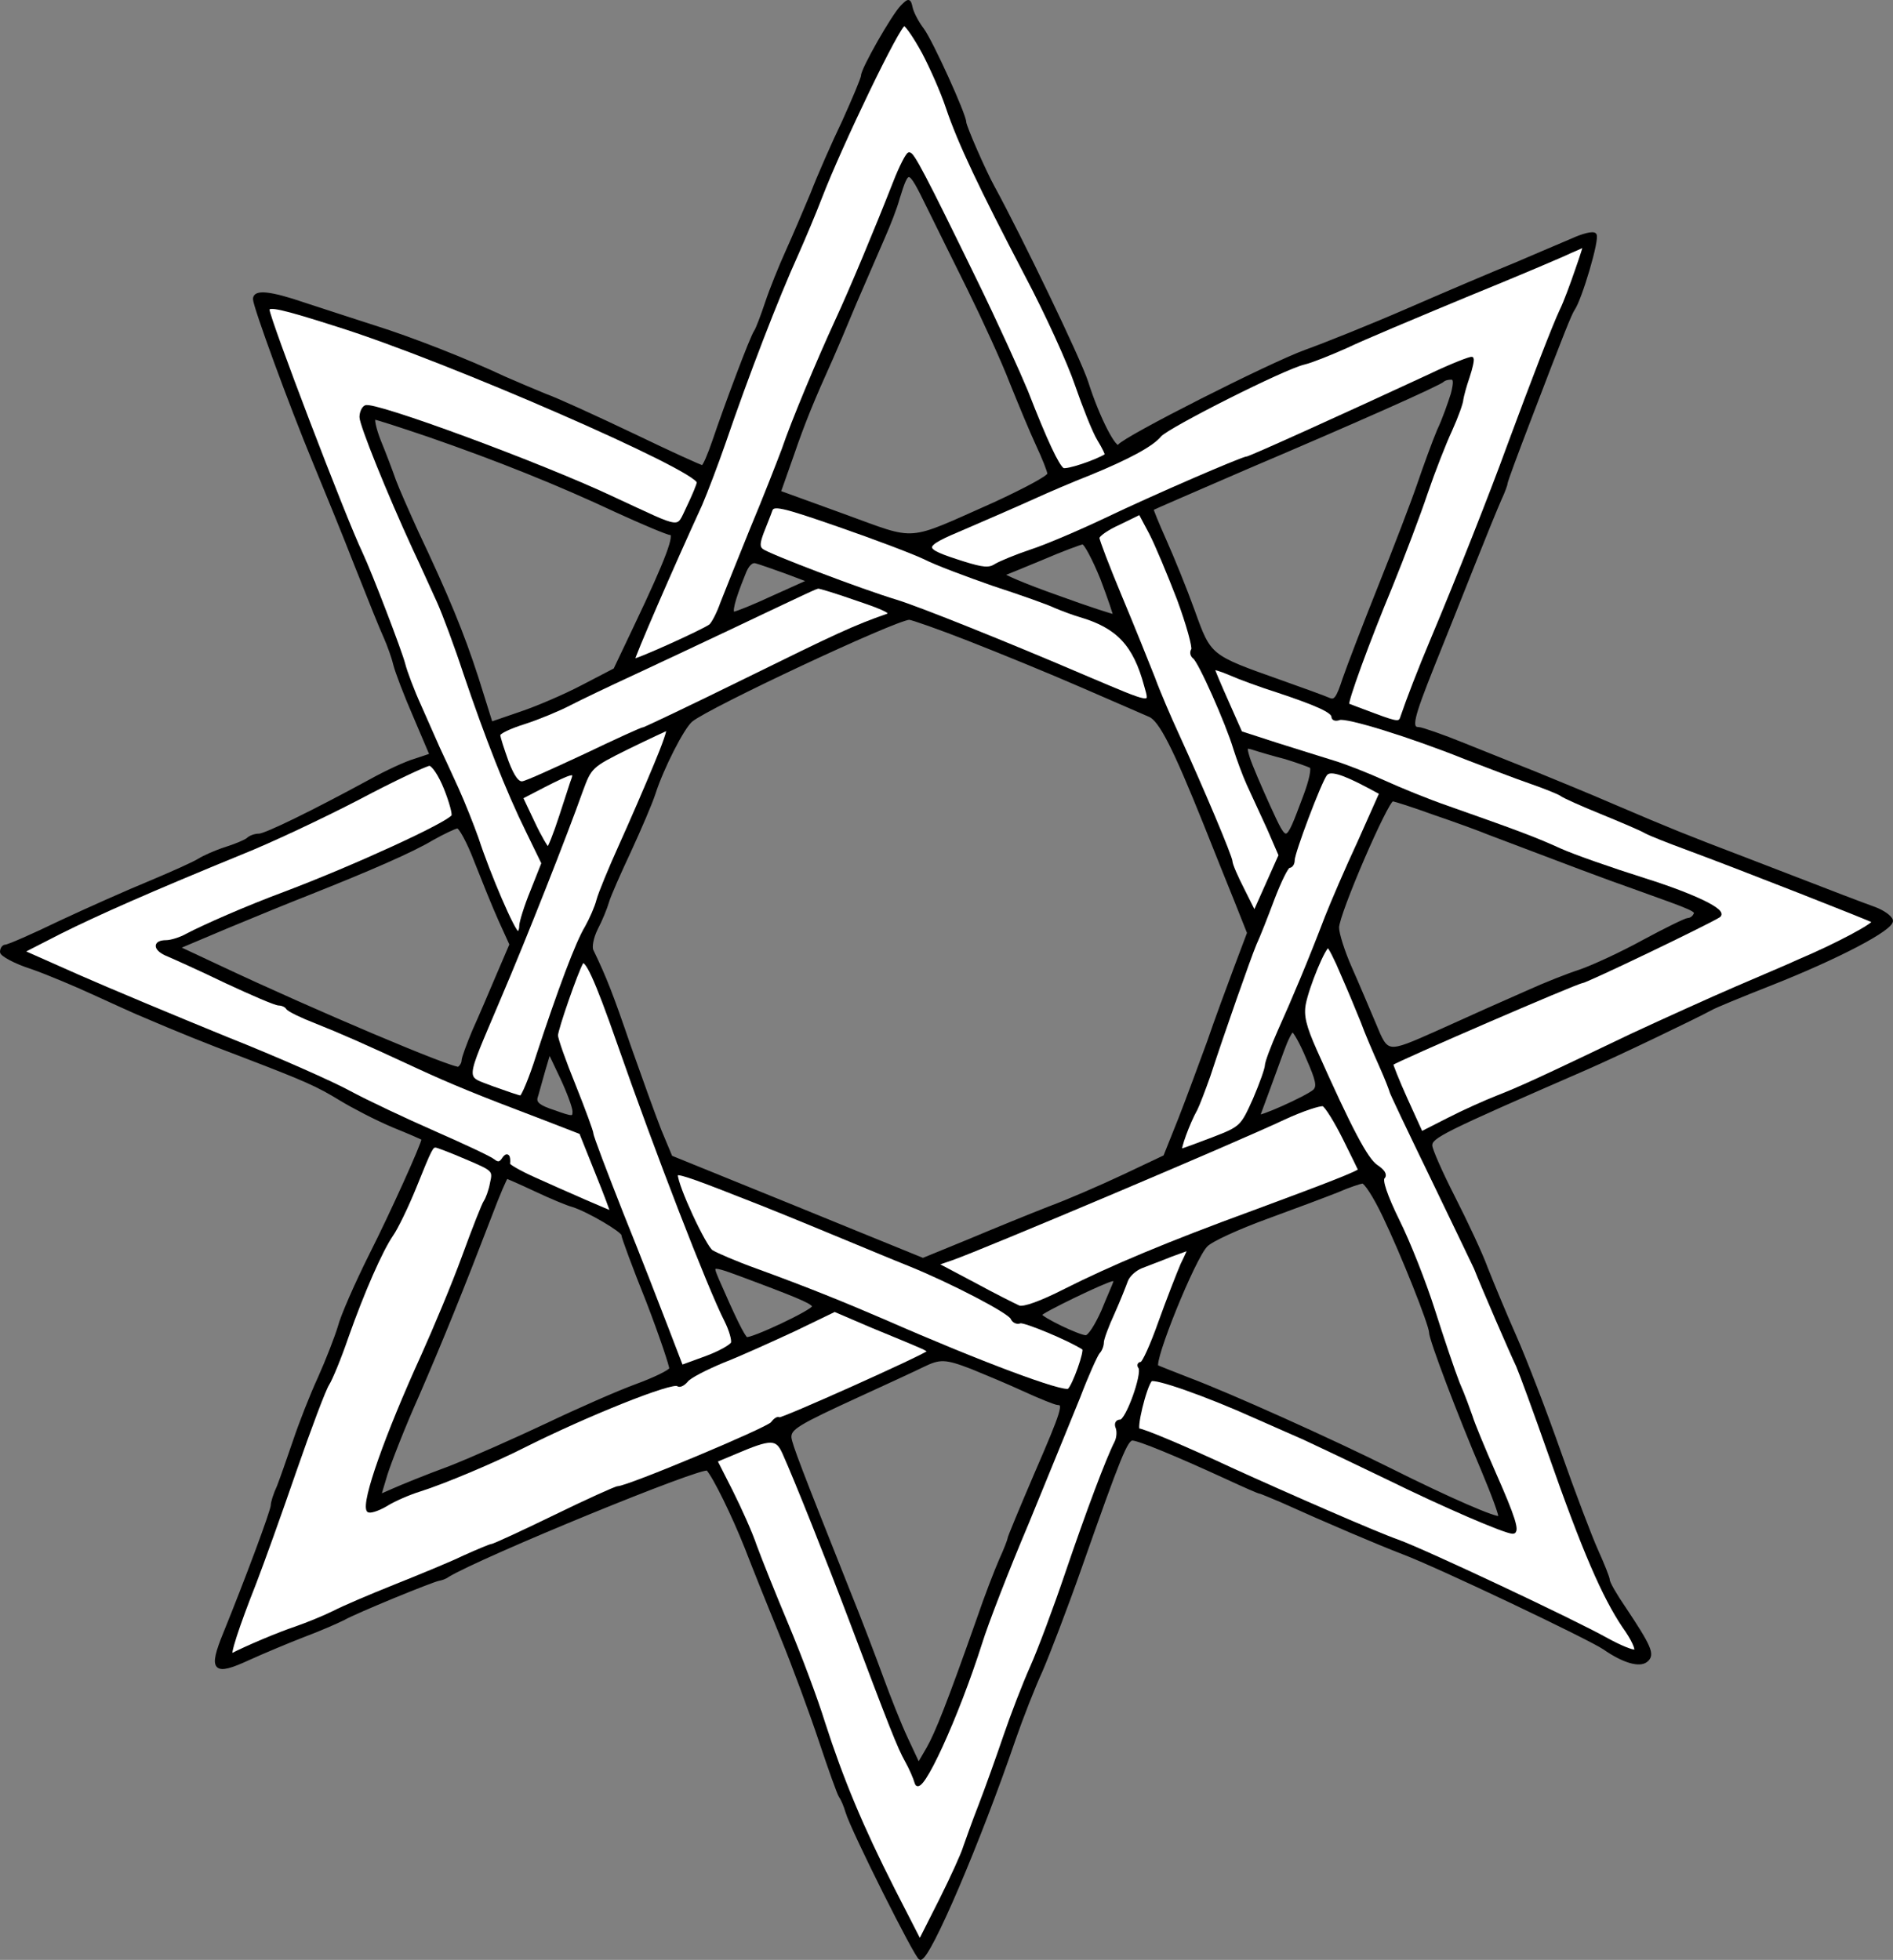 <?xml version="1.0" encoding="UTF-8" standalone="no"?>
<!DOCTYPE svg PUBLIC "-//W3C//DTD SVG 1.1//EN" "http://www.w3.org/Graphics/SVG/1.1/DTD/svg11.dtd">
<svg xmlns:xl="http://www.w3.org/1999/xlink" xmlns="http://www.w3.org/2000/svg" xmlns:dc="http://purl.org/dc/elements/1.1/" version="1.1" viewBox="35.75 62.75 293 303.298" width="293" height="303.298">
  <rect x="35.75" y="62.75" width="293" height="303.298" fill="#808080" stroke="none"/>
  <defs>
    <clipPath id="artboard_clip_path">
      <path d="M 35.75 62.75 L 328.75 62.75 L 328.75 366.048 L 35.75 366.048 Z"/>
    </clipPath>
  </defs>
  <g id="Mullet_of_8_Points_Voided_and_Interlaced_(1)" stroke="none" stroke-opacity="1" fill-opacity="1" stroke-dasharray="none" fill="none">
    <title>Mullet of 8 Points Voided and Interlaced (1)</title>
    <g id="Mullet_of_8_Points_Voided_and_Interlaced_(1)_Layer_2" clip-path="url(#artboard_clip_path)">
      <title>Layer 2</title>
      <g id="Group_158">
        <g id="Graphic_176">
          <path d="M 88.893 313.248 C 90.817 312.149 102.563 307.341 103.662 307.135 C 104.074 307.066 104.693 306.86 105.036 306.585 C 110.119 303.494 144.603 289.343 145.29 290.099 C 146.389 291.335 149.274 297.243 151.266 302.257 C 152.434 305.28 154.907 311.462 156.762 315.996 C 158.616 320.53 161.296 327.811 162.738 332.139 C 164.181 336.466 165.554 340.313 165.829 340.725 C 166.104 341.069 166.585 342.168 166.86 343.13 C 167.684 345.946 177.644 365.798 178.194 365.798 C 179.568 365.798 187.33 347.595 192.688 331.933 C 193.856 328.567 195.711 323.827 196.878 321.285 C 197.977 318.744 200.725 311.6 202.923 305.349 C 209.037 287.969 210.067 285.428 211.029 285.428 C 211.991 285.428 217.83 287.832 225.454 291.335 C 228.271 292.64 230.606 293.671 230.812 293.671 C 230.95 293.671 232.392 294.289 234.041 294.976 C 241.185 298.205 248.947 301.502 252.863 303.013 C 258.358 305.074 281.714 316.202 284.049 317.782 C 287.003 319.843 289.545 320.598 290.575 319.705 C 291.674 318.812 291.125 317.576 287.141 311.6 C 285.767 309.608 284.668 307.684 284.668 307.272 C 284.668 306.929 283.843 304.868 282.882 302.738 C 281.92 300.609 279.31 293.74 277.111 287.489 C 274.913 281.238 271.822 273.2 270.242 269.628 C 268.662 266.056 266.67 261.248 265.777 258.981 C 264.953 256.714 262.617 251.768 260.694 247.99 C 258.77 244.212 257.19 240.64 257.19 240.022 C 257.19 238.648 258.839 237.824 281.233 228.069 C 285.973 226.009 297.994 220.238 300.536 218.865 C 301.085 218.521 305.275 216.804 309.809 215.018 C 320.25 210.896 328.768 206.431 328.494 205.195 C 328.356 204.645 327.188 203.821 325.883 203.34 C 323.616 202.516 321.418 201.691 305.962 195.715 C 296.757 192.212 294.216 191.181 285.698 187.541 C 281.576 185.755 276.012 183.488 273.333 182.389 C 270.723 181.358 265.777 179.366 262.342 177.992 C 258.977 176.619 255.748 175.519 255.336 175.519 C 253.893 175.519 254.305 173.871 257.534 165.765 C 259.251 161.506 262.068 154.431 263.785 150.103 C 265.502 145.776 267.357 141.242 267.907 140.005 C 268.456 138.838 268.868 137.67 268.868 137.464 C 268.868 137.189 270.448 132.93 272.372 127.915 C 277.798 113.696 278.76 111.36 279.241 110.605 C 280.34 109.094 283.156 99.614 282.607 99.064 C 282.332 98.721 280.752 99.133 279.103 99.889 C 277.455 100.576 273.471 102.293 270.242 103.667 C 267.014 104.972 259.595 108.132 253.756 110.674 C 247.917 113.215 240.704 116.1 237.819 117.131 C 232.324 119.123 209.793 130.526 208.968 131.762 C 208.419 132.655 205.74 127.572 203.954 121.939 C 202.786 118.298 193.65 99.408 189.459 91.714 C 188.154 89.379 185.063 82.303 185.063 81.685 C 185.063 80.517 179.911 69.183 178.537 67.328 C 177.644 66.161 176.889 64.649 176.751 63.894 C 176.477 62.726 176.408 62.726 175.377 63.756 C 174.004 65.13 169.264 73.442 169.264 74.472 C 169.264 74.885 167.89 78.113 166.31 81.617 C 164.661 85.051 162.463 90.066 161.433 92.745 C 160.334 95.355 158.616 99.408 157.586 101.675 C 156.556 103.942 155.113 107.514 154.426 109.574 C 153.739 111.635 152.984 113.627 152.709 114.039 C 152.091 114.864 148.038 125.717 146.252 131.007 C 145.496 133.205 144.741 134.991 144.466 134.991 C 144.191 134.991 139.383 132.793 133.818 130.114 C 128.186 127.435 122.072 124.618 120.149 123.931 C 118.294 123.176 115.409 121.939 113.829 121.252 C 107.99 118.505 99.403 115.139 93.702 113.353 C 90.473 112.322 85.665 110.742 82.917 109.849 C 77.49 107.995 75.155 107.788 75.155 109.025 C 75.155 110.124 80.719 125.374 84.428 134.304 C 86.077 138.288 89.031 145.501 90.954 150.447 C 92.878 155.324 94.87 160.27 95.419 161.437 C 95.9 162.537 96.587 164.391 96.862 165.559 C 97.137 166.658 98.51 170.299 99.953 173.596 L 102.495 179.572 L 100.022 180.397 C 98.579 180.809 95.488 182.251 93.015 183.625 C 84.291 188.365 76.872 192.006 75.842 192.006 C 75.224 192.006 74.468 192.28 74.124 192.624 C 73.712 192.967 72.201 193.586 70.69 194.066 C 69.179 194.547 67.324 195.372 66.568 195.852 C 65.813 196.333 62.447 197.845 59.012 199.287 C 55.646 200.661 49.326 203.477 45.067 205.469 C 40.808 207.53 37.03 209.179 36.618 209.179 C 36.275 209.179 36 209.591 36 210.072 C 36 210.484 38.061 211.652 40.671 212.476 C 43.213 213.369 47.609 215.224 50.425 216.529 C 53.242 217.834 56.196 219.139 56.951 219.483 C 64.027 222.505 67.461 223.879 73.094 226.009 C 83.123 229.855 84.841 230.611 88.55 232.878 C 90.473 234.046 94.045 235.9 96.656 236.999 C 99.197 238.03 101.258 238.923 101.258 238.992 C 101.258 239.747 96.312 250.669 93.152 256.92 C 90.885 261.454 88.687 266.469 88.275 268.117 C 87.794 269.697 86.42 273.269 85.184 276.017 C 83.948 278.696 82.23 283.092 81.337 285.771 C 80.444 288.382 79.345 291.541 78.864 292.778 C 78.315 293.946 77.903 295.251 77.903 295.732 C 77.903 296.556 73.85 307.409 70.552 315.515 C 68.217 321.217 68.835 321.904 74.193 319.431 C 76.46 318.4 80.238 316.82 82.711 315.859 C 85.115 314.966 87.932 313.729 88.893 313.248 Z M 179.362 94.599 L 179.362 94.599 C 180.529 97.004 183.415 102.774 185.75 107.514 C 188.086 112.253 191.039 118.711 192.276 121.939 C 193.581 125.168 195.367 129.495 196.329 131.556 C 197.29 133.617 198.115 135.678 198.115 136.09 C 198.115 136.571 194.337 138.563 189.734 140.692 C 175.79 146.875 177.919 146.737 166.379 142.547 L 156.35 138.906 L 158.41 133.067 C 160.128 128.053 161.57 124.549 164.455 118.161 C 164.799 117.405 166.447 113.559 168.096 109.574 C 169.813 105.59 171.805 100.988 172.561 99.271 C 173.317 97.553 174.347 94.943 174.759 93.432 C 176.27 88.554 176.408 88.554 179.362 94.599 Z M 260.556 123.725 L 260.556 123.725 C 260.144 125.03 259.251 127.641 258.427 129.358 C 257.671 131.144 256.298 134.922 255.336 137.738 C 254.374 140.555 251.626 147.699 249.291 153.538 C 246.955 159.377 244.482 165.834 243.795 167.826 C 242.834 170.78 242.422 171.398 241.46 170.986 C 240.842 170.711 237.476 169.475 233.972 168.238 C 222.913 164.323 222.982 164.391 220.44 157.316 C 219.203 153.881 217.211 149.004 216.044 146.394 C 214.876 143.783 213.983 141.585 214.052 141.517 C 214.189 141.379 220.783 138.563 228.683 135.128 C 245.65 127.915 258.633 122.145 259.114 121.596 C 259.32 121.39 259.87 121.252 260.35 121.252 C 260.969 121.252 261.037 121.87 260.556 123.725 Z M 102.082 130.114 L 102.082 130.114 C 112.798 133.823 122.209 137.601 131.139 141.791 C 135.33 143.715 139.108 145.295 139.52 145.295 C 140.55 145.295 139.039 149.348 134.231 159.445 L 130.933 166.383 L 125.919 168.994 C 123.171 170.436 118.843 172.291 116.37 173.115 L 111.768 174.695 L 109.57 167.688 C 107.303 160.682 104.967 155.049 100.228 145.02 C 98.854 141.997 97.274 138.425 96.793 137.12 C 96.312 135.746 95.282 132.999 94.457 131.007 C 93.702 129.083 93.358 127.435 93.702 127.435 C 94.045 127.435 97.823 128.671 102.082 130.114 Z M 206.289 152.233 L 206.289 152.233 C 207.457 155.324 208.35 157.934 208.281 158.071 C 208.144 158.14 204.091 156.835 199.214 155.049 C 194.337 153.332 190.696 151.752 190.971 151.614 C 191.314 151.546 194.062 150.378 197.084 149.141 C 200.107 147.836 202.923 146.806 203.335 146.737 C 203.748 146.737 205.053 149.21 206.289 152.233 Z M 157.38 151.271 L 161.021 152.645 L 155.525 155.118 C 152.434 156.56 149.686 157.659 149.343 157.659 C 148.725 157.659 149.206 155.667 150.854 151.614 C 151.404 150.103 152.091 149.485 152.778 149.691 C 153.327 149.828 155.457 150.584 157.38 151.271 Z M 234.728 179.984 L 234.728 179.984 C 236.514 180.534 238.231 181.152 238.643 181.358 C 239.056 181.564 238.643 183.556 237.613 186.236 C 234.797 193.723 234.934 193.654 232.118 187.541 C 230.744 184.518 229.301 181.152 228.958 180.053 C 228.408 178.267 228.477 178.13 229.919 178.611 C 230.744 178.885 232.873 179.504 234.728 179.984 Z M 257.809 188.64 L 257.809 188.64 C 261.037 189.739 264.815 191.113 266.121 191.662 C 278.623 196.402 283.843 198.394 289.133 200.249 C 298.131 203.477 298.543 203.615 298.063 204.37 C 297.857 204.783 297.376 205.057 297.032 205.057 C 296.689 205.057 293.598 206.569 290.163 208.423 C 286.797 210.278 282.332 212.339 280.34 213.026 C 278.417 213.644 274.776 215.086 272.372 216.186 C 269.899 217.285 266.945 218.59 265.846 219.071 C 264.678 219.62 261.243 221.131 258.221 222.505 C 250.321 226.009 250.459 226.009 248.467 221.2 C 247.505 218.933 245.856 215.018 244.757 212.545 C 243.658 210.072 242.765 207.255 242.765 206.294 C 242.765 204.164 250.39 186.51 251.283 186.51 C 251.626 186.51 254.58 187.472 257.809 188.64 Z M 109.364 195.921 L 109.364 195.921 C 110.532 198.875 112.18 202.997 113.142 205.126 L 114.859 208.904 L 112.798 213.713 C 111.699 216.323 110.051 220.17 109.089 222.299 C 108.196 224.429 107.44 226.489 107.44 226.902 C 107.44 227.314 107.097 227.863 106.753 228.069 C 106.067 228.482 84.154 219.208 69.728 212.407 L 63.271 209.385 L 70.759 206.225 C 74.88 204.508 80.582 202.172 83.398 201.073 C 93.084 197.226 99.541 194.41 102.632 192.555 C 104.349 191.594 106.067 190.769 106.547 190.701 C 106.96 190.632 108.265 193.036 109.364 195.921 Z M 238.163 226.489 L 238.163 226.489 C 239.674 229.924 239.88 230.886 239.193 231.573 C 238.025 232.603 230.194 236.106 230.538 235.419 C 230.812 234.733 232.942 228.894 234.247 225.322 C 234.865 223.604 235.552 222.231 235.827 222.231 C 236.102 222.231 237.201 224.154 238.163 226.489 Z M 124.614 234.733 L 124.614 234.733 C 124.614 235.832 124.408 235.832 121.522 234.801 C 119.187 234.046 118.5 233.496 118.706 232.603 C 118.912 231.985 119.393 230.13 119.874 228.482 L 120.767 225.459 L 122.69 229.512 C 123.721 231.71 124.614 234.114 124.614 234.733 Z M 118.637 246.891 L 118.637 246.891 C 120.973 247.99 123.583 249.089 124.408 249.295 C 126.812 250.051 132.17 253.211 132.17 253.829 C 132.17 254.173 133.887 258.844 136.017 264.133 C 138.077 269.491 139.657 274.231 139.589 274.574 C 139.451 274.986 137.047 276.154 134.231 277.185 C 131.414 278.215 125.163 280.963 120.423 283.23 C 115.615 285.496 108.814 288.519 105.311 289.893 C 101.739 291.198 97.892 292.778 96.656 293.327 L 94.457 294.289 L 95.488 290.854 C 96.106 288.931 98.236 283.436 100.365 278.696 C 104.143 269.972 107.234 262.347 111.631 250.875 C 112.867 247.578 114.035 244.899 114.172 244.899 C 114.241 244.899 116.302 245.792 118.637 246.891 Z M 249.978 250.875 L 249.978 250.875 C 252.794 256.714 257.19 267.774 257.19 268.942 C 257.19 270.041 261.656 281.787 265.228 290.168 C 266.876 294.083 268.113 297.449 267.907 297.586 C 267.494 297.999 260.076 294.77 251.008 290.236 C 242.078 285.771 226.073 278.558 219.478 276.086 C 217.005 275.124 214.945 274.3 214.807 274.231 C 214.052 273.407 220.509 257.401 222.432 255.478 C 223.188 254.653 227.447 252.73 231.774 251.15 C 236.102 249.57 241.048 247.715 242.765 247.029 C 244.482 246.273 246.2 245.723 246.612 245.655 C 247.093 245.586 248.604 247.99 249.978 250.875 Z M 153.121 261.042 L 153.121 261.042 C 160.059 263.652 161.708 264.408 161.708 264.957 C 161.708 265.644 151.885 270.247 151.266 269.903 C 150.786 269.628 149.343 266.675 146.801 260.836 C 145.702 258.157 145.427 258.157 153.121 261.042 Z M 208.281 261.248 L 208.281 261.248 C 208.213 261.523 207.32 263.515 206.427 265.713 C 205.465 267.842 204.366 269.628 203.816 269.628 C 202.717 269.628 196.741 266.743 196.741 266.194 C 196.741 265.782 206.839 260.904 207.938 260.767 C 208.281 260.698 208.419 260.973 208.281 261.248 Z M 186.162 274.368 L 186.162 274.368 C 188.017 275.124 191.658 276.635 194.199 277.803 C 196.741 278.971 199.145 279.932 199.489 279.932 C 200.656 279.932 200.313 281.1 196.054 290.923 C 193.787 296.213 191.932 300.678 191.932 300.884 C 191.932 301.09 191.383 302.532 190.627 304.181 C 189.94 305.761 188.36 309.814 187.193 313.248 C 182.59 326.3 180.736 330.971 179.362 333.375 L 177.919 335.848 L 175.996 331.727 C 174.965 329.529 173.317 325.338 172.286 322.522 C 171.256 319.705 168.92 313.523 166.997 308.783 C 159.509 289.962 158.136 286.389 157.998 285.222 C 157.93 283.779 159.029 283.092 168.92 278.558 C 173.111 276.635 177.438 274.643 178.537 274.094 C 181.216 272.788 182.041 272.788 186.162 274.368 Z M 185.75 161.712 L 185.75 161.712 C 190.49 163.567 198.39 166.795 203.267 168.925 C 208.213 171.054 212.884 173.115 213.708 173.459 C 215.357 174.146 217.555 178.473 222.295 190.288 C 223.806 194.066 225.935 199.425 227.034 202.104 L 229.026 207.118 L 227.034 212.407 C 225.935 215.361 224.012 220.513 222.844 223.948 C 221.608 227.314 219.616 232.74 218.379 235.9 L 216.044 241.739 L 209.655 244.762 C 206.152 246.41 200.931 248.677 198.115 249.708 C 195.298 250.807 189.734 253.074 185.819 254.722 L 178.606 257.676 L 168.646 253.623 C 163.082 251.356 154.358 247.784 149.068 245.655 L 139.589 241.808 L 137.871 237.686 C 136.978 235.419 134.849 229.512 133.131 224.635 C 130.452 216.804 129.422 214.125 127.361 209.866 C 127.087 209.316 127.361 207.805 128.048 206.431 C 128.735 205.126 129.491 203.271 129.766 202.31 C 130.04 201.348 131.62 197.776 133.2 194.41 C 134.78 190.975 136.497 186.991 136.978 185.48 C 138.215 181.633 141.443 175.245 142.748 174.214 C 145.427 172.016 174.141 158.552 176.477 158.415 C 176.889 158.415 181.01 159.858 185.75 161.712 Z" fill="black"/>
          <path d="M 88.893 313.248 C 90.817 312.149 102.563 307.341 103.662 307.135 C 104.074 307.066 104.693 306.86 105.036 306.585 C 110.119 303.494 144.603 289.343 145.29 290.099 C 146.389 291.335 149.274 297.243 151.266 302.257 C 152.434 305.28 154.907 311.462 156.762 315.996 C 158.616 320.53 161.296 327.811 162.738 332.139 C 164.181 336.466 165.554 340.313 165.829 340.725 C 166.104 341.069 166.585 342.168 166.86 343.13 C 167.684 345.946 177.644 365.798 178.194 365.798 C 179.568 365.798 187.33 347.595 192.688 331.933 C 193.856 328.567 195.711 323.827 196.878 321.285 C 197.977 318.744 200.725 311.6 202.923 305.349 C 209.037 287.969 210.067 285.428 211.029 285.428 C 211.991 285.428 217.83 287.832 225.454 291.335 C 228.271 292.64 230.606 293.671 230.812 293.671 C 230.95 293.671 232.392 294.289 234.041 294.976 C 241.185 298.205 248.947 301.502 252.863 303.013 C 258.358 305.074 281.714 316.202 284.049 317.782 C 287.003 319.843 289.545 320.598 290.575 319.705 C 291.674 318.812 291.125 317.576 287.141 311.6 C 285.767 309.608 284.668 307.684 284.668 307.272 C 284.668 306.929 283.843 304.868 282.882 302.738 C 281.92 300.609 279.31 293.74 277.111 287.489 C 274.913 281.238 271.822 273.2 270.242 269.628 C 268.662 266.056 266.67 261.248 265.777 258.981 C 264.953 256.714 262.617 251.768 260.694 247.99 C 258.77 244.212 257.19 240.64 257.19 240.022 C 257.19 238.648 258.839 237.824 281.233 228.069 C 285.973 226.009 297.994 220.238 300.536 218.865 C 301.085 218.521 305.275 216.804 309.809 215.018 C 320.25 210.896 328.768 206.431 328.494 205.195 C 328.356 204.645 327.188 203.821 325.883 203.34 C 323.616 202.516 321.418 201.691 305.962 195.715 C 296.757 192.212 294.216 191.181 285.698 187.541 C 281.576 185.755 276.012 183.488 273.333 182.389 C 270.723 181.358 265.777 179.366 262.342 177.992 C 258.977 176.619 255.748 175.519 255.336 175.519 C 253.893 175.519 254.305 173.871 257.534 165.765 C 259.251 161.506 262.068 154.431 263.785 150.103 C 265.502 145.776 267.357 141.242 267.907 140.005 C 268.456 138.838 268.868 137.67 268.868 137.464 C 268.868 137.189 270.448 132.93 272.372 127.915 C 277.798 113.696 278.76 111.36 279.241 110.605 C 280.34 109.094 283.156 99.614 282.607 99.064 C 282.332 98.721 280.752 99.133 279.103 99.889 C 277.455 100.576 273.471 102.293 270.242 103.667 C 267.014 104.972 259.595 108.132 253.756 110.674 C 247.917 113.215 240.704 116.1 237.819 117.131 C 232.324 119.123 209.793 130.526 208.968 131.762 C 208.419 132.655 205.74 127.572 203.954 121.939 C 202.786 118.298 193.65 99.408 189.459 91.714 C 188.154 89.379 185.063 82.303 185.063 81.685 C 185.063 80.517 179.911 69.183 178.537 67.328 C 177.644 66.161 176.889 64.649 176.751 63.894 C 176.477 62.726 176.408 62.726 175.377 63.756 C 174.004 65.13 169.264 73.442 169.264 74.472 C 169.264 74.885 167.89 78.113 166.31 81.617 C 164.661 85.051 162.463 90.066 161.433 92.745 C 160.334 95.355 158.616 99.408 157.586 101.675 C 156.556 103.942 155.113 107.514 154.426 109.574 C 153.739 111.635 152.984 113.627 152.709 114.039 C 152.091 114.864 148.038 125.717 146.252 131.007 C 145.496 133.205 144.741 134.991 144.466 134.991 C 144.191 134.991 139.383 132.793 133.818 130.114 C 128.186 127.435 122.072 124.618 120.149 123.931 C 118.294 123.176 115.409 121.939 113.829 121.252 C 107.99 118.505 99.403 115.139 93.702 113.353 C 90.473 112.322 85.665 110.742 82.917 109.849 C 77.49 107.995 75.155 107.788 75.155 109.025 C 75.155 110.124 80.719 125.374 84.428 134.304 C 86.077 138.288 89.031 145.501 90.954 150.447 C 92.878 155.324 94.87 160.27 95.419 161.437 C 95.9 162.537 96.587 164.391 96.862 165.559 C 97.137 166.658 98.51 170.299 99.953 173.596 L 102.495 179.572 L 100.022 180.397 C 98.579 180.809 95.488 182.251 93.015 183.625 C 84.291 188.365 76.872 192.006 75.842 192.006 C 75.224 192.006 74.468 192.28 74.124 192.624 C 73.712 192.967 72.201 193.586 70.69 194.066 C 69.179 194.547 67.324 195.372 66.568 195.852 C 65.813 196.333 62.447 197.845 59.012 199.287 C 55.646 200.661 49.326 203.477 45.067 205.469 C 40.808 207.53 37.03 209.179 36.618 209.179 C 36.275 209.179 36 209.591 36 210.072 C 36 210.484 38.061 211.652 40.671 212.476 C 43.213 213.369 47.609 215.224 50.425 216.529 C 53.242 217.834 56.196 219.139 56.951 219.483 C 64.027 222.505 67.461 223.879 73.094 226.009 C 83.123 229.855 84.841 230.611 88.55 232.878 C 90.473 234.046 94.045 235.9 96.656 236.999 C 99.197 238.03 101.258 238.923 101.258 238.992 C 101.258 239.747 96.312 250.669 93.152 256.92 C 90.885 261.454 88.687 266.469 88.275 268.117 C 87.794 269.697 86.42 273.269 85.184 276.017 C 83.948 278.696 82.23 283.092 81.337 285.771 C 80.444 288.382 79.345 291.541 78.864 292.778 C 78.315 293.946 77.903 295.251 77.903 295.732 C 77.903 296.556 73.85 307.409 70.552 315.515 C 68.217 321.217 68.835 321.904 74.193 319.431 C 76.46 318.4 80.238 316.82 82.711 315.859 C 85.115 314.966 87.932 313.729 88.893 313.248 Z M 179.362 94.599 L 179.362 94.599 C 180.529 97.004 183.415 102.774 185.75 107.514 C 188.086 112.253 191.039 118.711 192.276 121.939 C 193.581 125.168 195.367 129.495 196.329 131.556 C 197.29 133.617 198.115 135.678 198.115 136.09 C 198.115 136.571 194.337 138.563 189.734 140.692 C 175.79 146.875 177.919 146.737 166.379 142.547 L 156.35 138.906 L 158.41 133.067 C 160.128 128.053 161.57 124.549 164.455 118.161 C 164.799 117.405 166.447 113.559 168.096 109.574 C 169.813 105.59 171.805 100.988 172.561 99.271 C 173.317 97.553 174.347 94.943 174.759 93.432 C 176.27 88.554 176.408 88.554 179.362 94.599 Z M 260.556 123.725 L 260.556 123.725 C 260.144 125.03 259.251 127.641 258.427 129.358 C 257.671 131.144 256.298 134.922 255.336 137.738 C 254.374 140.555 251.626 147.699 249.291 153.538 C 246.955 159.377 244.482 165.834 243.795 167.826 C 242.834 170.78 242.422 171.398 241.46 170.986 C 240.842 170.711 237.476 169.475 233.972 168.238 C 222.913 164.323 222.982 164.391 220.44 157.316 C 219.203 153.881 217.211 149.004 216.044 146.394 C 214.876 143.783 213.983 141.585 214.052 141.517 C 214.189 141.379 220.783 138.563 228.683 135.128 C 245.65 127.915 258.633 122.145 259.114 121.596 C 259.32 121.39 259.87 121.252 260.35 121.252 C 260.969 121.252 261.037 121.87 260.556 123.725 Z M 102.082 130.114 L 102.082 130.114 C 112.798 133.823 122.209 137.601 131.139 141.791 C 135.33 143.715 139.108 145.295 139.52 145.295 C 140.55 145.295 139.039 149.348 134.231 159.445 L 130.933 166.383 L 125.919 168.994 C 123.171 170.436 118.843 172.291 116.37 173.115 L 111.768 174.695 L 109.57 167.688 C 107.303 160.682 104.967 155.049 100.228 145.02 C 98.854 141.997 97.274 138.425 96.793 137.12 C 96.312 135.746 95.282 132.999 94.457 131.007 C 93.702 129.083 93.358 127.435 93.702 127.435 C 94.045 127.435 97.823 128.671 102.082 130.114 Z M 206.289 152.233 L 206.289 152.233 C 207.457 155.324 208.35 157.934 208.281 158.071 C 208.144 158.14 204.091 156.835 199.214 155.049 C 194.337 153.332 190.696 151.752 190.971 151.614 C 191.314 151.546 194.062 150.378 197.084 149.141 C 200.107 147.836 202.923 146.806 203.335 146.737 C 203.748 146.737 205.053 149.21 206.289 152.233 Z M 157.38 151.271 L 161.021 152.645 L 155.525 155.118 C 152.434 156.56 149.686 157.659 149.343 157.659 C 148.725 157.659 149.206 155.667 150.854 151.614 C 151.404 150.103 152.091 149.485 152.778 149.691 C 153.327 149.828 155.457 150.584 157.38 151.271 Z M 234.728 179.984 L 234.728 179.984 C 236.514 180.534 238.231 181.152 238.643 181.358 C 239.056 181.564 238.643 183.556 237.613 186.236 C 234.797 193.723 234.934 193.654 232.118 187.541 C 230.744 184.518 229.301 181.152 228.958 180.053 C 228.408 178.267 228.477 178.13 229.919 178.611 C 230.744 178.885 232.873 179.504 234.728 179.984 Z M 257.809 188.64 L 257.809 188.64 C 261.037 189.739 264.815 191.113 266.121 191.662 C 278.623 196.402 283.843 198.394 289.133 200.249 C 298.131 203.477 298.543 203.615 298.063 204.37 C 297.857 204.783 297.376 205.057 297.032 205.057 C 296.689 205.057 293.598 206.569 290.163 208.423 C 286.797 210.278 282.332 212.339 280.34 213.026 C 278.417 213.644 274.776 215.086 272.372 216.186 C 269.899 217.285 266.945 218.59 265.846 219.071 C 264.678 219.62 261.243 221.131 258.221 222.505 C 250.321 226.009 250.459 226.009 248.467 221.2 C 247.505 218.933 245.856 215.018 244.757 212.545 C 243.658 210.072 242.765 207.255 242.765 206.294 C 242.765 204.164 250.39 186.51 251.283 186.51 C 251.626 186.51 254.58 187.472 257.809 188.64 Z M 109.364 195.921 L 109.364 195.921 C 110.532 198.875 112.18 202.997 113.142 205.126 L 114.859 208.904 L 112.798 213.713 C 111.699 216.323 110.051 220.17 109.089 222.299 C 108.196 224.429 107.44 226.489 107.44 226.902 C 107.44 227.314 107.097 227.863 106.753 228.069 C 106.067 228.482 84.154 219.208 69.728 212.407 L 63.271 209.385 L 70.759 206.225 C 74.88 204.508 80.582 202.172 83.398 201.073 C 93.084 197.226 99.541 194.41 102.632 192.555 C 104.349 191.594 106.067 190.769 106.547 190.701 C 106.96 190.632 108.265 193.036 109.364 195.921 Z M 238.163 226.489 L 238.163 226.489 C 239.674 229.924 239.88 230.886 239.193 231.573 C 238.025 232.603 230.194 236.106 230.538 235.419 C 230.812 234.733 232.942 228.894 234.247 225.322 C 234.865 223.604 235.552 222.231 235.827 222.231 C 236.102 222.231 237.201 224.154 238.163 226.489 Z M 124.614 234.733 L 124.614 234.733 C 124.614 235.832 124.408 235.832 121.522 234.801 C 119.187 234.046 118.5 233.496 118.706 232.603 C 118.912 231.985 119.393 230.13 119.874 228.482 L 120.767 225.459 L 122.69 229.512 C 123.721 231.71 124.614 234.114 124.614 234.733 Z M 118.637 246.891 L 118.637 246.891 C 120.973 247.99 123.583 249.089 124.408 249.295 C 126.812 250.051 132.17 253.211 132.17 253.829 C 132.17 254.173 133.887 258.844 136.017 264.133 C 138.077 269.491 139.657 274.231 139.589 274.574 C 139.451 274.986 137.047 276.154 134.231 277.185 C 131.414 278.215 125.163 280.963 120.423 283.23 C 115.615 285.496 108.814 288.519 105.311 289.893 C 101.739 291.198 97.892 292.778 96.656 293.327 L 94.457 294.289 L 95.488 290.854 C 96.106 288.931 98.236 283.436 100.365 278.696 C 104.143 269.972 107.234 262.347 111.631 250.875 C 112.867 247.578 114.035 244.899 114.172 244.899 C 114.241 244.899 116.302 245.792 118.637 246.891 Z M 249.978 250.875 L 249.978 250.875 C 252.794 256.714 257.19 267.774 257.19 268.942 C 257.19 270.041 261.656 281.787 265.228 290.168 C 266.876 294.083 268.113 297.449 267.907 297.586 C 267.494 297.999 260.076 294.77 251.008 290.236 C 242.078 285.771 226.073 278.558 219.478 276.086 C 217.005 275.124 214.945 274.3 214.807 274.231 C 214.052 273.407 220.509 257.401 222.432 255.478 C 223.188 254.653 227.447 252.73 231.774 251.15 C 236.102 249.57 241.048 247.715 242.765 247.029 C 244.482 246.273 246.2 245.723 246.612 245.655 C 247.093 245.586 248.604 247.99 249.978 250.875 Z M 153.121 261.042 L 153.121 261.042 C 160.059 263.652 161.708 264.408 161.708 264.957 C 161.708 265.644 151.885 270.247 151.266 269.903 C 150.786 269.628 149.343 266.675 146.801 260.836 C 145.702 258.157 145.427 258.157 153.121 261.042 Z M 208.281 261.248 L 208.281 261.248 C 208.213 261.523 207.32 263.515 206.427 265.713 C 205.465 267.842 204.366 269.628 203.816 269.628 C 202.717 269.628 196.741 266.743 196.741 266.194 C 196.741 265.782 206.839 260.904 207.938 260.767 C 208.281 260.698 208.419 260.973 208.281 261.248 Z M 186.162 274.368 L 186.162 274.368 C 188.017 275.124 191.658 276.635 194.199 277.803 C 196.741 278.971 199.145 279.932 199.489 279.932 C 200.656 279.932 200.313 281.1 196.054 290.923 C 193.787 296.213 191.932 300.678 191.932 300.884 C 191.932 301.09 191.383 302.532 190.627 304.181 C 189.94 305.761 188.36 309.814 187.193 313.248 C 182.59 326.3 180.736 330.971 179.362 333.375 L 177.919 335.848 L 175.996 331.727 C 174.965 329.529 173.317 325.338 172.286 322.522 C 171.256 319.705 168.92 313.523 166.997 308.783 C 159.509 289.962 158.136 286.389 157.998 285.222 C 157.93 283.779 159.029 283.092 168.92 278.558 C 173.111 276.635 177.438 274.643 178.537 274.094 C 181.216 272.788 182.041 272.788 186.162 274.368 Z M 185.75 161.712 L 185.75 161.712 C 190.49 163.567 198.39 166.795 203.267 168.925 C 208.213 171.054 212.884 173.115 213.708 173.459 C 215.357 174.146 217.555 178.473 222.295 190.288 C 223.806 194.066 225.935 199.425 227.034 202.104 L 229.026 207.118 L 227.034 212.407 C 225.935 215.361 224.012 220.513 222.844 223.948 C 221.608 227.314 219.616 232.74 218.379 235.9 L 216.044 241.739 L 209.655 244.762 C 206.152 246.41 200.931 248.677 198.115 249.708 C 195.298 250.807 189.734 253.074 185.819 254.722 L 178.606 257.676 L 168.646 253.623 C 163.082 251.356 154.358 247.784 149.068 245.655 L 139.589 241.808 L 137.871 237.686 C 136.978 235.419 134.849 229.512 133.131 224.635 C 130.452 216.804 129.422 214.125 127.361 209.866 C 127.087 209.316 127.361 207.805 128.048 206.431 C 128.735 205.126 129.491 203.271 129.766 202.31 C 130.04 201.348 131.62 197.776 133.2 194.41 C 134.78 190.975 136.497 186.991 136.978 185.48 C 138.215 181.633 141.443 175.245 142.748 174.214 C 145.427 172.016 174.141 158.552 176.477 158.415 C 176.889 158.415 181.01 159.858 185.75 161.712 Z" stroke="black" stroke-linecap="round" stroke-linejoin="round" stroke-width=".5"/>
        </g>
        <g id="Graphic_175">
          <path d="M 178.675 70.832 C 179.843 73.03 181.56 76.877 182.384 79.35 C 184.239 84.845 187.467 91.646 194.68 105.453 C 197.771 111.292 201.206 118.848 202.374 122.283 C 203.542 125.649 205.053 129.495 205.808 130.732 C 206.564 131.968 207.114 133.067 206.976 133.205 C 205.465 134.166 200.794 135.746 200.244 135.403 C 199.42 134.853 197.634 131.075 194.611 123.313 C 193.444 120.497 189.94 112.734 186.712 106.14 C 178.743 89.791 177.026 86.562 176.477 86.562 C 176.202 86.562 175.171 88.554 174.21 91.027 C 171.325 98.378 167.478 107.582 165.28 112.322 C 162.463 118.436 158.479 127.915 156.968 132.38 C 156.212 134.373 154.083 139.868 152.091 144.608 C 150.167 149.348 148.107 154.499 147.488 156.079 C 146.939 157.659 146.114 159.239 145.702 159.583 C 144.603 160.407 133.956 165.216 133.75 164.941 C 133.544 164.803 139.863 150.241 144.191 140.83 C 145.015 138.906 146.664 134.579 147.832 131.213 C 151.404 120.771 156.006 108.819 159.097 102.018 C 160.196 99.545 161.845 95.63 162.738 93.294 C 165.829 85.257 174.965 66.229 175.721 66.504 C 176.133 66.642 177.438 68.565 178.675 70.832 Z" fill="#FFFFFF"/>
          <path d="M 178.675 70.832 C 179.843 73.03 181.56 76.877 182.384 79.35 C 184.239 84.845 187.467 91.646 194.68 105.453 C 197.771 111.292 201.206 118.848 202.374 122.283 C 203.542 125.649 205.053 129.495 205.808 130.732 C 206.564 131.968 207.114 133.067 206.976 133.205 C 205.465 134.166 200.794 135.746 200.244 135.403 C 199.42 134.853 197.634 131.075 194.611 123.313 C 193.444 120.497 189.94 112.734 186.712 106.14 C 178.743 89.791 177.026 86.562 176.477 86.562 C 176.202 86.562 175.171 88.554 174.21 91.027 C 171.325 98.378 167.478 107.582 165.28 112.322 C 162.463 118.436 158.479 127.915 156.968 132.38 C 156.212 134.373 154.083 139.868 152.091 144.608 C 150.167 149.348 148.107 154.499 147.488 156.079 C 146.939 157.659 146.114 159.239 145.702 159.583 C 144.603 160.407 133.956 165.216 133.75 164.941 C 133.544 164.803 139.863 150.241 144.191 140.83 C 145.015 138.906 146.664 134.579 147.832 131.213 C 151.404 120.771 156.006 108.819 159.097 102.018 C 160.196 99.545 161.845 95.63 162.738 93.294 C 165.829 85.257 174.965 66.229 175.721 66.504 C 176.133 66.642 177.438 68.565 178.675 70.832 Z" stroke="black" stroke-linecap="round" stroke-linejoin="round" stroke-width=".5"/>
        </g>
        <g id="Graphic_174">
          <path d="M 279.79 104.56 C 279.035 106.758 278.004 109.574 277.386 110.811 C 276.287 113.146 273.127 121.321 269.212 131.9 C 266.808 138.563 261.243 152.645 257.534 161.437 C 255.336 166.658 253.687 170.986 252.794 173.596 C 252.451 174.764 252.176 174.764 248.467 173.39 C 246.268 172.566 244.414 171.879 244.345 171.81 C 244.001 171.535 247.574 161.781 251.008 153.538 C 252.932 148.798 255.405 142.272 256.504 138.975 C 257.603 135.746 259.32 131.35 260.282 129.289 C 261.243 127.16 261.999 125.03 261.999 124.549 C 262.068 124.069 262.48 122.489 262.961 121.115 C 263.442 119.672 263.716 118.436 263.579 118.23 C 263.442 118.092 260.419 119.26 256.984 120.909 C 243.658 127.091 229.233 133.617 228.82 133.617 C 228.133 133.617 214.601 139.456 206.839 143.165 C 202.786 145.089 197.634 147.287 195.298 148.042 C 193.032 148.798 190.559 149.828 189.872 150.241 C 188.841 150.927 187.811 150.79 184.926 149.897 C 177.988 147.699 177.988 147.355 185.201 144.333 C 188.704 142.822 193.444 140.761 195.711 139.731 C 197.977 138.7 201.824 137.052 204.297 136.09 C 210.342 133.617 214.052 131.625 215.288 130.114 C 216.456 128.74 234.522 119.604 237.613 118.917 C 238.781 118.642 241.666 117.474 244.139 116.375 C 246.543 115.207 254.924 111.704 262.686 108.475 C 270.448 105.316 277.73 102.224 278.829 101.675 C 279.997 101.194 280.958 100.713 281.027 100.713 C 281.096 100.644 280.546 102.43 279.79 104.56 Z" fill="#FFFFFF"/>
          <path d="M 279.79 104.56 C 279.035 106.758 278.004 109.574 277.386 110.811 C 276.287 113.146 273.127 121.321 269.212 131.9 C 266.808 138.563 261.243 152.645 257.534 161.437 C 255.336 166.658 253.687 170.986 252.794 173.596 C 252.451 174.764 252.176 174.764 248.467 173.39 C 246.268 172.566 244.414 171.879 244.345 171.81 C 244.001 171.535 247.574 161.781 251.008 153.538 C 252.932 148.798 255.405 142.272 256.504 138.975 C 257.603 135.746 259.32 131.35 260.282 129.289 C 261.243 127.16 261.999 125.03 261.999 124.549 C 262.068 124.069 262.48 122.489 262.961 121.115 C 263.442 119.672 263.716 118.436 263.579 118.23 C 263.442 118.092 260.419 119.26 256.984 120.909 C 243.658 127.091 229.233 133.617 228.82 133.617 C 228.133 133.617 214.601 139.456 206.839 143.165 C 202.786 145.089 197.634 147.287 195.298 148.042 C 193.032 148.798 190.559 149.828 189.872 150.241 C 188.841 150.927 187.811 150.79 184.926 149.897 C 177.988 147.699 177.988 147.355 185.201 144.333 C 188.704 142.822 193.444 140.761 195.711 139.731 C 197.977 138.7 201.824 137.052 204.297 136.09 C 210.342 133.617 214.052 131.625 215.288 130.114 C 216.456 128.74 234.522 119.604 237.613 118.917 C 238.781 118.642 241.666 117.474 244.139 116.375 C 246.543 115.207 254.924 111.704 262.686 108.475 C 270.448 105.316 277.73 102.224 278.829 101.675 C 279.997 101.194 280.958 100.713 281.027 100.713 C 281.096 100.644 280.546 102.43 279.79 104.56 Z" stroke="black" stroke-linecap="round" stroke-linejoin="round" stroke-width=".5"/>
        </g>
        <g id="Graphic_173">
          <path d="M 88 113.078 C 104.899 118.367 143.916 135.403 143.848 137.395 C 143.848 137.738 143.092 139.524 142.268 141.242 C 140.482 144.883 141.649 144.951 130.796 139.937 C 119.462 134.579 93.496 125.03 92.328 125.717 C 91.916 125.923 91.641 126.679 91.641 127.297 C 91.641 128.465 95.831 138.906 99.884 147.699 C 101.121 150.309 102.769 154.019 103.662 155.942 C 104.487 157.797 106.341 162.743 107.715 166.933 C 111.012 176.687 114.31 185.136 117.401 191.387 L 119.805 196.333 L 118.088 200.661 C 117.126 202.997 116.37 205.469 116.37 206.019 C 116.37 206.637 116.164 207.118 115.89 207.118 C 115.271 207.118 111.356 197.982 109.57 192.487 C 108.883 190.563 107.509 187.06 106.479 184.793 C 105.448 182.526 104.143 179.71 103.594 178.542 C 103.113 177.443 101.808 174.489 100.709 172.016 C 99.609 169.612 98.51 166.658 98.236 165.559 C 97.755 163.636 93.152 151.614 91.641 148.386 C 89.031 142.959 77.216 111.979 77.216 110.674 C 77.216 109.849 79.414 110.33 88 113.078 Z" fill="#FFFFFF"/>
          <path d="M 88 113.078 C 104.899 118.367 143.916 135.403 143.848 137.395 C 143.848 137.738 143.092 139.524 142.268 141.242 C 140.482 144.883 141.649 144.951 130.796 139.937 C 119.462 134.579 93.496 125.03 92.328 125.717 C 91.916 125.923 91.641 126.679 91.641 127.297 C 91.641 128.465 95.831 138.906 99.884 147.699 C 101.121 150.309 102.769 154.019 103.662 155.942 C 104.487 157.797 106.341 162.743 107.715 166.933 C 111.012 176.687 114.31 185.136 117.401 191.387 L 119.805 196.333 L 118.088 200.661 C 117.126 202.997 116.37 205.469 116.37 206.019 C 116.37 206.637 116.164 207.118 115.89 207.118 C 115.271 207.118 111.356 197.982 109.57 192.487 C 108.883 190.563 107.509 187.06 106.479 184.793 C 105.448 182.526 104.143 179.71 103.594 178.542 C 103.113 177.443 101.808 174.489 100.709 172.016 C 99.609 169.612 98.51 166.658 98.236 165.559 C 97.755 163.636 93.152 151.614 91.641 148.386 C 89.031 142.959 77.216 111.979 77.216 110.674 C 77.216 109.849 79.414 110.33 88 113.078 Z" stroke="black" stroke-linecap="round" stroke-linejoin="round" stroke-width=".5"/>
        </g>
        <g id="Graphic_172">
          <path d="M 178.881 149.073 C 180.598 149.966 185.407 151.752 189.528 153.194 C 193.718 154.568 198.046 156.079 199.145 156.629 C 200.313 157.11 201.962 157.728 202.923 158.003 C 208.762 159.72 211.372 162.468 213.09 168.856 C 213.983 172.016 214.326 172.016 203.61 167.482 C 191.589 162.33 178.057 156.904 174.484 155.805 C 169.195 154.225 154.564 148.661 153.671 147.905 C 153.052 147.424 153.121 146.737 153.739 145.089 C 154.22 143.852 154.838 142.341 155.044 141.723 C 155.388 140.692 156.556 140.898 165.623 144.058 C 171.187 145.982 177.163 148.248 178.881 149.073 Z" fill="#FFFFFF"/>
          <path d="M 178.881 149.073 C 180.598 149.966 185.407 151.752 189.528 153.194 C 193.718 154.568 198.046 156.079 199.145 156.629 C 200.313 157.11 201.962 157.728 202.923 158.003 C 208.762 159.72 211.372 162.468 213.09 168.856 C 213.983 172.016 214.326 172.016 203.61 167.482 C 191.589 162.33 178.057 156.904 174.484 155.805 C 169.195 154.225 154.564 148.661 153.671 147.905 C 153.052 147.424 153.121 146.737 153.739 145.089 C 154.22 143.852 154.838 142.341 155.044 141.723 C 155.388 140.692 156.556 140.898 165.623 144.058 C 171.187 145.982 177.163 148.248 178.881 149.073 Z" stroke="black" stroke-linecap="round" stroke-linejoin="round" stroke-width=".5"/>
        </g>
        <g id="Graphic_171">
          <path d="M 218.173 155.461 C 219.616 159.377 220.577 162.88 220.371 163.292 C 220.096 163.704 220.234 164.185 220.577 164.46 C 221.402 164.941 225.729 174.695 226.897 178.611 C 227.378 180.122 228.271 182.595 228.958 184.106 C 229.645 185.617 231.087 188.708 232.118 190.975 L 233.904 195.097 L 231.912 199.562 L 229.919 204.027 L 228.133 200.455 C 227.103 198.463 226.279 196.539 226.279 196.127 C 226.279 195.372 221.745 184.656 218.036 176.55 C 216.799 173.871 215.082 169.887 214.258 167.62 C 213.365 165.353 211.098 159.72 209.174 155.118 C 207.251 150.515 205.671 146.394 205.671 145.982 C 205.671 145.569 207.114 144.539 208.968 143.715 L 212.197 142.135 L 213.845 145.226 C 214.738 146.943 216.662 151.546 218.173 155.461 Z" fill="#FFFFFF"/>
          <path d="M 218.173 155.461 C 219.616 159.377 220.577 162.88 220.371 163.292 C 220.096 163.704 220.234 164.185 220.577 164.46 C 221.402 164.941 225.729 174.695 226.897 178.611 C 227.378 180.122 228.271 182.595 228.958 184.106 C 229.645 185.617 231.087 188.708 232.118 190.975 L 233.904 195.097 L 231.912 199.562 L 229.919 204.027 L 228.133 200.455 C 227.103 198.463 226.279 196.539 226.279 196.127 C 226.279 195.372 221.745 184.656 218.036 176.55 C 216.799 173.871 215.082 169.887 214.258 167.62 C 213.365 165.353 211.098 159.72 209.174 155.118 C 207.251 150.515 205.671 146.394 205.671 145.982 C 205.671 145.569 207.114 144.539 208.968 143.715 L 212.197 142.135 L 213.845 145.226 C 214.738 146.943 216.662 151.546 218.173 155.461 Z" stroke="black" stroke-linecap="round" stroke-linejoin="round" stroke-width=".5"/>
        </g>
        <g id="Graphic_170">
          <path d="M 168.577 155.53 C 173.042 157.041 174.072 157.591 173.042 158.003 C 168.096 159.72 165.28 161.025 151.335 167.895 C 142.817 172.085 135.604 175.519 135.398 175.519 C 135.124 175.519 131.071 177.374 126.331 179.641 C 121.591 181.839 117.263 183.831 116.645 183.9 C 115.89 184.037 115.134 183.007 114.241 180.671 C 113.554 178.748 112.936 176.893 112.936 176.481 C 112.936 176.069 114.722 175.245 116.92 174.558 C 119.049 173.871 122.209 172.566 123.927 171.673 C 125.644 170.78 129.972 168.719 133.544 167.07 C 137.116 165.422 143.779 162.262 148.313 160.132 C 161.502 153.881 162.051 153.606 162.395 153.606 C 162.601 153.538 165.417 154.431 168.577 155.53 Z" fill="#FFFFFF"/>
          <path d="M 168.577 155.53 C 173.042 157.041 174.072 157.591 173.042 158.003 C 168.096 159.72 165.28 161.025 151.335 167.895 C 142.817 172.085 135.604 175.519 135.398 175.519 C 135.124 175.519 131.071 177.374 126.331 179.641 C 121.591 181.839 117.263 183.831 116.645 183.9 C 115.89 184.037 115.134 183.007 114.241 180.671 C 113.554 178.748 112.936 176.893 112.936 176.481 C 112.936 176.069 114.722 175.245 116.92 174.558 C 119.049 173.871 122.209 172.566 123.927 171.673 C 125.644 170.78 129.972 168.719 133.544 167.07 C 137.116 165.422 143.779 162.262 148.313 160.132 C 161.502 153.881 162.051 153.606 162.395 153.606 C 162.601 153.538 165.417 154.431 168.577 155.53 Z" stroke="black" stroke-linecap="round" stroke-linejoin="round" stroke-width=".5"/>
        </g>
        <g id="Graphic_169">
          <path d="M 233.492 169.681 C 239.674 171.741 242.078 172.84 242.078 173.665 C 242.078 174.008 242.49 174.146 243.04 173.94 C 244.139 173.527 253.962 176.55 262.686 180.053 C 265.914 181.29 270.38 183.007 272.578 183.763 C 274.776 184.518 276.974 185.411 277.386 185.686 C 277.798 186.029 280.615 187.266 283.637 188.502 C 286.66 189.739 289.751 191.044 290.438 191.456 C 291.193 191.868 294.147 193.036 296.964 194.066 C 305.138 197.089 325.402 205.057 325.746 205.332 C 326.089 205.744 319.907 209.042 314.205 211.446 C 312.9 212.064 308.504 213.919 304.52 215.636 C 300.536 217.353 293.254 220.651 288.377 222.917 C 273.745 229.924 270.998 231.161 267.494 232.534 C 265.571 233.29 262.205 234.801 259.938 235.969 L 255.748 238.099 L 253.344 232.809 C 252.039 229.924 251.077 227.451 251.146 227.382 C 251.901 226.764 279.859 214.674 280.546 214.674 C 281.164 214.674 299.917 205.676 301.772 204.508 C 303.009 203.752 298.063 201.348 290.232 198.875 C 285.217 197.295 279.31 195.234 277.18 194.273 C 273.265 192.487 270.448 191.456 259.938 187.747 C 256.71 186.648 252.245 184.793 249.978 183.763 C 247.711 182.732 244.139 181.29 242.078 180.671 C 240.017 180.053 235.964 178.748 233.079 177.855 L 227.79 176.138 L 225.661 171.329 C 224.493 168.719 223.531 166.452 223.531 166.246 C 223.531 166.04 224.699 166.383 226.141 167.002 C 227.515 167.62 230.881 168.856 233.492 169.681 Z" fill="#FFFFFF"/>
          <path d="M 233.492 169.681 C 239.674 171.741 242.078 172.84 242.078 173.665 C 242.078 174.008 242.49 174.146 243.04 173.94 C 244.139 173.527 253.962 176.55 262.686 180.053 C 265.914 181.29 270.38 183.007 272.578 183.763 C 274.776 184.518 276.974 185.411 277.386 185.686 C 277.798 186.029 280.615 187.266 283.637 188.502 C 286.66 189.739 289.751 191.044 290.438 191.456 C 291.193 191.868 294.147 193.036 296.964 194.066 C 305.138 197.089 325.402 205.057 325.746 205.332 C 326.089 205.744 319.907 209.042 314.205 211.446 C 312.9 212.064 308.504 213.919 304.52 215.636 C 300.536 217.353 293.254 220.651 288.377 222.917 C 273.745 229.924 270.998 231.161 267.494 232.534 C 265.571 233.29 262.205 234.801 259.938 235.969 L 255.748 238.099 L 253.344 232.809 C 252.039 229.924 251.077 227.451 251.146 227.382 C 251.901 226.764 279.859 214.674 280.546 214.674 C 281.164 214.674 299.917 205.676 301.772 204.508 C 303.009 203.752 298.063 201.348 290.232 198.875 C 285.217 197.295 279.31 195.234 277.18 194.273 C 273.265 192.487 270.448 191.456 259.938 187.747 C 256.71 186.648 252.245 184.793 249.978 183.763 C 247.711 182.732 244.139 181.29 242.078 180.671 C 240.017 180.053 235.964 178.748 233.079 177.855 L 227.79 176.138 L 225.661 171.329 C 224.493 168.719 223.531 166.452 223.531 166.246 C 223.531 166.04 224.699 166.383 226.141 167.002 C 227.515 167.62 230.881 168.856 233.492 169.681 Z" stroke="black" stroke-linecap="round" stroke-linejoin="round" stroke-width=".5"/>
        </g>
        <g id="Graphic_168">
          <path d="M 137.184 181.152 C 135.879 184.312 133.475 189.876 131.826 193.517 C 130.178 197.158 128.598 201.004 128.323 202.035 C 128.048 203.134 127.224 204.989 126.537 206.225 C 125.094 208.561 122.347 215.911 118.981 226.146 C 117.882 229.649 116.645 232.534 116.37 232.534 C 116.027 232.534 114.104 231.847 111.974 231.092 C 107.44 229.306 107.372 230.611 112.936 217.422 C 117.057 207.805 123.377 191.731 125.713 185.136 C 127.087 181.427 127.155 181.29 132.857 178.473 C 136.085 176.893 138.902 175.588 139.108 175.519 C 139.383 175.519 138.49 178.061 137.184 181.152 Z" fill="#FFFFFF"/>
          <path d="M 137.184 181.152 C 135.879 184.312 133.475 189.876 131.826 193.517 C 130.178 197.158 128.598 201.004 128.323 202.035 C 128.048 203.134 127.224 204.989 126.537 206.225 C 125.094 208.561 122.347 215.911 118.981 226.146 C 117.882 229.649 116.645 232.534 116.37 232.534 C 116.027 232.534 114.104 231.847 111.974 231.092 C 107.44 229.306 107.372 230.611 112.936 217.422 C 117.057 207.805 123.377 191.731 125.713 185.136 C 127.087 181.427 127.155 181.29 132.857 178.473 C 136.085 176.893 138.902 175.588 139.108 175.519 C 139.383 175.519 138.49 178.061 137.184 181.152 Z" stroke="black" stroke-linecap="round" stroke-linejoin="round" stroke-width=".5"/>
        </g>
        <g id="Graphic_167">
          <path d="M 104.693 184.724 C 105.517 186.785 106.067 188.777 105.86 189.052 C 105.036 190.288 90.679 196.883 79.963 200.936 C 73.85 203.203 67.324 206.088 64.714 207.462 C 63.752 208.011 62.241 208.492 61.485 208.492 C 59.493 208.492 59.699 209.728 61.828 210.553 C 62.79 210.965 66.774 212.751 70.759 214.674 C 74.743 216.529 78.383 218.109 78.933 218.109 C 79.414 218.109 80.032 218.384 80.238 218.727 C 80.444 219.071 82.436 220.032 84.566 220.857 C 88.687 222.505 91.847 223.879 100.571 227.932 C 105.654 230.268 109.433 231.847 120.149 235.9 L 125.644 238.03 L 128.117 244.212 C 129.491 247.578 130.521 250.394 130.452 250.394 C 130.246 250.394 123.308 247.372 118.294 245.105 C 116.164 244.143 114.378 243.113 114.447 242.907 C 114.584 241.602 114.241 241.258 113.691 242.083 C 113.211 242.838 112.798 242.907 112.112 242.357 C 111.631 241.945 107.509 240.022 102.975 238.03 C 98.442 236.038 92.603 233.29 89.924 231.847 C 87.313 230.405 78.658 226.558 70.69 223.398 C 62.79 220.17 52.418 215.842 47.746 213.781 L 39.229 210.003 L 44.999 207.049 C 50.906 204.096 59.012 200.524 73.094 194.753 C 77.422 193.036 85.596 189.189 91.16 186.304 C 96.724 183.35 101.739 181.015 102.22 181.015 C 102.769 181.015 103.868 182.663 104.693 184.724 Z" fill="#FFFFFF"/>
          <path d="M 104.693 184.724 C 105.517 186.785 106.067 188.777 105.86 189.052 C 105.036 190.288 90.679 196.883 79.963 200.936 C 73.85 203.203 67.324 206.088 64.714 207.462 C 63.752 208.011 62.241 208.492 61.485 208.492 C 59.493 208.492 59.699 209.728 61.828 210.553 C 62.79 210.965 66.774 212.751 70.759 214.674 C 74.743 216.529 78.383 218.109 78.933 218.109 C 79.414 218.109 80.032 218.384 80.238 218.727 C 80.444 219.071 82.436 220.032 84.566 220.857 C 88.687 222.505 91.847 223.879 100.571 227.932 C 105.654 230.268 109.433 231.847 120.149 235.9 L 125.644 238.03 L 128.117 244.212 C 129.491 247.578 130.521 250.394 130.452 250.394 C 130.246 250.394 123.308 247.372 118.294 245.105 C 116.164 244.143 114.378 243.113 114.447 242.907 C 114.584 241.602 114.241 241.258 113.691 242.083 C 113.211 242.838 112.798 242.907 112.112 242.357 C 111.631 241.945 107.509 240.022 102.975 238.03 C 98.442 236.038 92.603 233.29 89.924 231.847 C 87.313 230.405 78.658 226.558 70.69 223.398 C 62.79 220.17 52.418 215.842 47.746 213.781 L 39.229 210.003 L 44.999 207.049 C 50.906 204.096 59.012 200.524 73.094 194.753 C 77.422 193.036 85.596 189.189 91.16 186.304 C 96.724 183.35 101.739 181.015 102.22 181.015 C 102.769 181.015 103.868 182.663 104.693 184.724 Z" stroke="black" stroke-linecap="round" stroke-linejoin="round" stroke-width=".5"/>
        </g>
        <g id="Graphic_166">
          <path d="M 247.711 184.518 L 249.497 185.48 L 246.131 193.036 C 244.208 197.158 241.941 202.447 241.048 204.714 C 238.506 211.377 235.964 217.422 233.766 222.299 C 232.667 224.772 231.774 227.176 231.774 227.657 C 231.774 228.138 230.95 230.474 229.919 232.878 C 227.996 237.137 227.927 237.274 223.462 238.992 C 220.921 239.953 218.723 240.778 218.517 240.778 C 218.104 240.778 219.684 236.45 220.852 234.389 C 221.196 233.702 222.089 231.367 222.844 229.237 C 225.042 222.505 229.095 210.965 229.988 208.835 C 230.538 207.668 231.774 204.508 232.805 201.76 C 233.835 199.081 234.934 196.814 235.278 196.814 C 235.621 196.814 235.896 196.402 235.896 195.852 C 235.896 194.685 240.017 183.763 240.91 182.595 C 241.529 181.702 243.452 182.251 247.711 184.518 Z" fill="#FFFFFF"/>
          <path d="M 247.711 184.518 L 249.497 185.48 L 246.131 193.036 C 244.208 197.158 241.941 202.447 241.048 204.714 C 238.506 211.377 235.964 217.422 233.766 222.299 C 232.667 224.772 231.774 227.176 231.774 227.657 C 231.774 228.138 230.95 230.474 229.919 232.878 C 227.996 237.137 227.927 237.274 223.462 238.992 C 220.921 239.953 218.723 240.778 218.517 240.778 C 218.104 240.778 219.684 236.45 220.852 234.389 C 221.196 233.702 222.089 231.367 222.844 229.237 C 225.042 222.505 229.095 210.965 229.988 208.835 C 230.538 207.668 231.774 204.508 232.805 201.76 C 233.835 199.081 234.934 196.814 235.278 196.814 C 235.621 196.814 235.896 196.402 235.896 195.852 C 235.896 194.685 240.017 183.763 240.91 182.595 C 241.529 181.702 243.452 182.251 247.711 184.518 Z" stroke="black" stroke-linecap="round" stroke-linejoin="round" stroke-width=".5"/>
        </g>
        <g id="Graphic_165">
          <path d="M 124.476 183.213 C 124.27 183.694 123.446 186.373 122.553 189.052 C 121.66 191.8 120.767 194.066 120.561 194.066 C 120.355 193.998 119.324 192.28 118.294 190.082 L 116.439 186.167 L 120.011 184.312 C 124.064 182.251 124.888 181.977 124.476 183.213 Z" fill="#FFFFFF"/>
          <path d="M 124.476 183.213 C 124.27 183.694 123.446 186.373 122.553 189.052 C 121.66 191.8 120.767 194.066 120.561 194.066 C 120.355 193.998 119.324 192.28 118.294 190.082 L 116.439 186.167 L 120.011 184.312 C 124.064 182.251 124.888 181.977 124.476 183.213 Z" stroke="black" stroke-linecap="round" stroke-linejoin="round" stroke-width=".5"/>
        </g>
        <g id="Graphic_164">
          <path d="M 243.521 213.507 C 244.551 215.842 245.925 219.139 246.612 220.857 C 247.23 222.574 248.535 225.596 249.428 227.589 C 250.321 229.581 251.008 231.367 251.008 231.504 C 251.008 231.71 253.825 237.618 257.259 244.693 C 260.694 251.837 263.785 258.225 264.128 258.981 C 265.228 261.798 269.693 272.101 270.654 274.094 C 271.135 275.193 273.402 281.375 275.669 287.832 C 280.889 302.738 283.981 309.814 287.072 314.416 C 288.514 316.408 289.27 318.125 288.858 318.263 C 288.446 318.4 286.454 317.576 284.462 316.477 C 279.31 313.592 256.091 302.67 252.039 301.227 C 248.879 300.128 235.484 294.289 226.279 290.099 C 219.066 286.733 212.678 284.054 211.991 284.054 C 211.304 284.054 212.952 277.322 213.845 276.292 C 214.395 275.742 222.432 278.558 230.057 281.993 C 232.736 283.161 236.102 284.672 237.544 285.29 C 239.056 285.977 244.826 288.725 250.527 291.473 C 259.183 295.732 268.731 299.853 269.899 299.853 C 270.792 299.853 269.967 297.38 267.082 290.854 C 265.365 286.939 263.716 282.955 263.442 281.993 C 263.098 281.031 262.274 278.696 261.449 276.841 C 260.694 274.918 258.977 269.835 257.603 265.507 C 256.229 261.179 253.756 254.928 252.107 251.631 C 250.253 247.853 249.428 245.38 249.84 244.968 C 250.253 244.556 249.84 243.937 248.81 243.25 C 247.23 242.22 244.757 237.48 239.33 225.322 C 237.682 221.612 237.27 219.964 237.613 218.109 C 238.163 215.293 240.704 209.179 241.322 209.179 C 241.529 209.179 242.559 211.171 243.521 213.507 Z" fill="#FFFFFF"/>
          <path d="M 243.521 213.507 C 244.551 215.842 245.925 219.139 246.612 220.857 C 247.23 222.574 248.535 225.596 249.428 227.589 C 250.321 229.581 251.008 231.367 251.008 231.504 C 251.008 231.71 253.825 237.618 257.259 244.693 C 260.694 251.837 263.785 258.225 264.128 258.981 C 265.228 261.798 269.693 272.101 270.654 274.094 C 271.135 275.193 273.402 281.375 275.669 287.832 C 280.889 302.738 283.981 309.814 287.072 314.416 C 288.514 316.408 289.27 318.125 288.858 318.263 C 288.446 318.4 286.454 317.576 284.462 316.477 C 279.31 313.592 256.091 302.67 252.039 301.227 C 248.879 300.128 235.484 294.289 226.279 290.099 C 219.066 286.733 212.678 284.054 211.991 284.054 C 211.304 284.054 212.952 277.322 213.845 276.292 C 214.395 275.742 222.432 278.558 230.057 281.993 C 232.736 283.161 236.102 284.672 237.544 285.29 C 239.056 285.977 244.826 288.725 250.527 291.473 C 259.183 295.732 268.731 299.853 269.899 299.853 C 270.792 299.853 269.967 297.38 267.082 290.854 C 265.365 286.939 263.716 282.955 263.442 281.993 C 263.098 281.031 262.274 278.696 261.449 276.841 C 260.694 274.918 258.977 269.835 257.603 265.507 C 256.229 261.179 253.756 254.928 252.107 251.631 C 250.253 247.853 249.428 245.38 249.84 244.968 C 250.253 244.556 249.84 243.937 248.81 243.25 C 247.23 242.22 244.757 237.48 239.33 225.322 C 237.682 221.612 237.27 219.964 237.613 218.109 C 238.163 215.293 240.704 209.179 241.322 209.179 C 241.529 209.179 242.559 211.171 243.521 213.507 Z" stroke="black" stroke-linecap="round" stroke-linejoin="round" stroke-width=".5"/>
        </g>
        <g id="Graphic_163">
          <path d="M 131.552 224.291 C 137.322 240.846 145.565 262.141 148.107 267.087 C 148.862 268.598 149.274 270.109 149.137 270.59 C 148.931 271.071 147.076 272.101 145.015 272.857 L 141.237 274.231 L 138.97 268.323 C 137.734 265.095 134.643 257.126 132.032 250.669 C 129.491 244.212 127.361 238.648 127.361 238.236 C 127.361 237.892 126.125 234.526 124.614 230.748 C 123.102 227.039 121.866 223.536 121.866 222.986 C 121.866 222.024 125.026 212.957 125.781 211.72 C 126.4 210.69 127.98 214.056 131.552 224.291 Z" fill="#FFFFFF"/>
          <path d="M 131.552 224.291 C 137.322 240.846 145.565 262.141 148.107 267.087 C 148.862 268.598 149.274 270.109 149.137 270.59 C 148.931 271.071 147.076 272.101 145.015 272.857 L 141.237 274.231 L 138.97 268.323 C 137.734 265.095 134.643 257.126 132.032 250.669 C 129.491 244.212 127.361 238.648 127.361 238.236 C 127.361 237.892 126.125 234.526 124.614 230.748 C 123.102 227.039 121.866 223.536 121.866 222.986 C 121.866 222.024 125.026 212.957 125.781 211.72 C 126.4 210.69 127.98 214.056 131.552 224.291 Z" stroke="black" stroke-linecap="round" stroke-linejoin="round" stroke-width=".5"/>
        </g>
        <g id="Graphic_162">
          <path d="M 243.795 238.854 C 245.101 241.464 246.2 243.731 246.2 243.8 C 246.2 244.143 241.048 246.136 229.713 250.326 C 216.731 255.066 207.732 258.844 200.656 262.416 C 196.878 264.339 194.199 265.301 193.444 265.026 C 192.825 264.751 189.666 263.171 186.506 261.454 L 180.667 258.363 L 183.071 257.539 C 187.948 255.821 226.966 239.335 234.522 235.763 C 237.338 234.458 240.086 233.565 240.567 233.702 C 241.048 233.908 242.49 236.244 243.795 238.854 Z" fill="#FFFFFF"/>
          <path d="M 243.795 238.854 C 245.101 241.464 246.2 243.731 246.2 243.8 C 246.2 244.143 241.048 246.136 229.713 250.326 C 216.731 255.066 207.732 258.844 200.656 262.416 C 196.878 264.339 194.199 265.301 193.444 265.026 C 192.825 264.751 189.666 263.171 186.506 261.454 L 180.667 258.363 L 183.071 257.539 C 187.948 255.821 226.966 239.335 234.522 235.763 C 237.338 234.458 240.086 233.565 240.567 233.702 C 241.048 233.908 242.49 236.244 243.795 238.854 Z" stroke="black" stroke-linecap="round" stroke-linejoin="round" stroke-width=".5"/>
        </g>
        <g id="Graphic_161">
          <path d="M 107.99 241.945 C 112.18 243.731 112.318 243.8 111.837 245.861 C 111.631 247.029 111.15 248.265 110.875 248.677 C 110.6 249.021 109.089 252.867 107.509 257.195 C 105.929 261.523 103.044 268.392 101.189 272.514 C 95.557 284.878 91.916 295.182 92.74 296.487 C 92.878 296.762 94.114 296.419 95.419 295.663 C 96.724 294.839 99.129 293.808 100.709 293.327 C 104.418 292.16 112.249 288.862 116.714 286.596 C 126.4 281.718 139.932 276.292 140.688 277.047 C 140.962 277.253 141.512 276.979 141.993 276.429 C 142.405 275.811 145.015 274.506 147.626 273.407 C 150.305 272.376 155.251 270.109 158.685 268.529 L 164.936 265.507 L 170.706 267.98 C 173.866 269.285 177.232 270.659 178.125 271.071 C 179.018 271.414 179.636 271.827 179.499 271.964 C 178.675 272.72 156.624 282.611 156.35 282.337 C 156.144 282.131 155.663 282.474 155.251 283.024 C 154.564 283.917 132.925 292.984 131.414 292.984 C 131.071 292.984 126.674 294.976 121.591 297.449 C 116.508 299.922 112.18 301.914 111.905 301.914 C 111.699 301.914 109.707 302.738 107.578 303.7 C 105.448 304.73 100.571 306.723 96.793 308.234 C 93.015 309.745 88.825 311.531 87.382 312.287 C 86.008 312.974 83.329 314.073 81.543 314.691 C 78.864 315.584 73.987 317.645 71.583 318.881 C 70.965 319.156 72.545 314.347 75.155 307.753 C 76.323 304.73 79.139 296.899 81.406 290.305 C 83.673 283.779 85.94 277.734 86.489 276.91 C 86.97 276.154 88.344 272.857 89.443 269.628 C 91.916 262.622 94.732 256.233 96.381 253.829 C 97.068 252.867 98.648 249.639 99.884 246.616 C 102.426 240.297 102.563 240.091 103.181 240.091 C 103.456 240.091 105.586 240.915 107.99 241.945 Z" fill="#FFFFFF"/>
          <path d="M 107.99 241.945 C 112.18 243.731 112.318 243.8 111.837 245.861 C 111.631 247.029 111.15 248.265 110.875 248.677 C 110.6 249.021 109.089 252.867 107.509 257.195 C 105.929 261.523 103.044 268.392 101.189 272.514 C 95.557 284.878 91.916 295.182 92.74 296.487 C 92.878 296.762 94.114 296.419 95.419 295.663 C 96.724 294.839 99.129 293.808 100.709 293.327 C 104.418 292.16 112.249 288.862 116.714 286.596 C 126.4 281.718 139.932 276.292 140.688 277.047 C 140.962 277.253 141.512 276.979 141.993 276.429 C 142.405 275.811 145.015 274.506 147.626 273.407 C 150.305 272.376 155.251 270.109 158.685 268.529 L 164.936 265.507 L 170.706 267.98 C 173.866 269.285 177.232 270.659 178.125 271.071 C 179.018 271.414 179.636 271.827 179.499 271.964 C 178.675 272.72 156.624 282.611 156.35 282.337 C 156.144 282.131 155.663 282.474 155.251 283.024 C 154.564 283.917 132.925 292.984 131.414 292.984 C 131.071 292.984 126.674 294.976 121.591 297.449 C 116.508 299.922 112.18 301.914 111.905 301.914 C 111.699 301.914 109.707 302.738 107.578 303.7 C 105.448 304.73 100.571 306.723 96.793 308.234 C 93.015 309.745 88.825 311.531 87.382 312.287 C 86.008 312.974 83.329 314.073 81.543 314.691 C 78.864 315.584 73.987 317.645 71.583 318.881 C 70.965 319.156 72.545 314.347 75.155 307.753 C 76.323 304.73 79.139 296.899 81.406 290.305 C 83.673 283.779 85.94 277.734 86.489 276.91 C 86.97 276.154 88.344 272.857 89.443 269.628 C 91.916 262.622 94.732 256.233 96.381 253.829 C 97.068 252.867 98.648 249.639 99.884 246.616 C 102.426 240.297 102.563 240.091 103.181 240.091 C 103.456 240.091 105.586 240.915 107.99 241.945 Z" stroke="black" stroke-linecap="round" stroke-linejoin="round" stroke-width=".5"/>
        </g>
        <g id="Graphic_160">
          <path d="M 150.373 247.784 C 154.151 249.227 160.677 251.906 164.799 253.623 C 168.989 255.34 174.21 257.539 176.477 258.432 C 182.934 261.042 192.07 265.782 192.413 266.743 C 192.619 267.224 193.169 267.499 193.65 267.293 C 194.337 267.087 201.412 270.041 203.473 271.414 C 203.954 271.689 201.962 277.253 201.206 277.872 C 200.45 278.558 187.261 273.613 172.698 267.224 C 166.31 264.476 160.746 262.21 152.64 259.256 C 149.755 258.225 146.733 256.92 145.908 256.439 C 144.809 255.753 140.413 246.273 140.413 244.556 C 140.413 244.006 142.199 244.556 150.373 247.784 Z" fill="#FFFFFF"/>
          <path d="M 150.373 247.784 C 154.151 249.227 160.677 251.906 164.799 253.623 C 168.989 255.34 174.21 257.539 176.477 258.432 C 182.934 261.042 192.07 265.782 192.413 266.743 C 192.619 267.224 193.169 267.499 193.65 267.293 C 194.337 267.087 201.412 270.041 203.473 271.414 C 203.954 271.689 201.962 277.253 201.206 277.872 C 200.45 278.558 187.261 273.613 172.698 267.224 C 166.31 264.476 160.746 262.21 152.64 259.256 C 149.755 258.225 146.733 256.92 145.908 256.439 C 144.809 255.753 140.413 246.273 140.413 244.556 C 140.413 244.006 142.199 244.556 150.373 247.784 Z" stroke="black" stroke-linecap="round" stroke-linejoin="round" stroke-width=".5"/>
        </g>
        <g id="Graphic_159">
          <path d="M 218.723 258.432 C 218.104 259.874 216.524 263.927 215.288 267.362 C 214.052 270.865 212.746 273.75 212.403 273.75 C 212.059 273.75 211.922 274.025 212.197 274.368 C 212.815 275.399 210.205 282.68 209.174 282.68 C 208.625 282.68 208.419 283.092 208.693 283.71 C 208.9 284.329 208.831 285.29 208.487 285.977 C 207.182 288.519 204.16 296.556 200.931 306.036 C 199.076 311.531 196.604 318.125 195.436 320.736 C 194.268 323.346 192.413 328.155 191.314 331.383 C 190.215 334.612 188.498 339.42 187.467 342.099 C 186.437 344.71 185.407 347.663 185.063 348.625 C 184.788 349.587 183.14 353.228 181.354 356.8 L 178.125 363.188 L 174.004 355.151 C 169.058 345.397 166.035 338.115 163.219 329.391 C 162.12 325.819 159.578 319.019 157.586 314.279 C 155.594 309.539 153.396 304.043 152.64 301.983 C 151.953 299.922 150.236 296.144 148.931 293.534 L 146.527 288.794 L 149.48 287.557 C 155.113 285.153 156.006 285.153 157.105 287.626 C 158.96 291.748 163.906 304.181 167.34 313.248 C 173.66 330.009 174.897 333.169 176.064 335.23 C 176.683 336.329 177.37 337.909 177.576 338.665 C 178.194 340.863 183.895 328.429 187.536 316.958 C 188.429 314.073 191.658 305.692 194.749 298.411 C 197.771 291.061 201.343 282.268 202.717 278.902 C 204.022 275.467 205.396 272.445 205.74 272.033 C 206.083 271.689 206.358 271.002 206.358 270.453 C 206.358 269.972 207.114 267.911 208.007 265.988 C 208.9 263.996 209.793 261.729 210.067 260.973 C 210.342 260.149 211.372 259.187 212.403 258.775 C 213.433 258.363 215.494 257.607 217.005 256.989 C 218.517 256.439 219.822 255.959 219.89 255.959 C 219.89 255.89 219.41 257.058 218.723 258.432 Z" fill="#FFFFFF"/>
          <path d="M 218.723 258.432 C 218.104 259.874 216.524 263.927 215.288 267.362 C 214.052 270.865 212.746 273.75 212.403 273.75 C 212.059 273.75 211.922 274.025 212.197 274.368 C 212.815 275.399 210.205 282.68 209.174 282.68 C 208.625 282.68 208.419 283.092 208.693 283.71 C 208.9 284.329 208.831 285.29 208.487 285.977 C 207.182 288.519 204.16 296.556 200.931 306.036 C 199.076 311.531 196.604 318.125 195.436 320.736 C 194.268 323.346 192.413 328.155 191.314 331.383 C 190.215 334.612 188.498 339.42 187.467 342.099 C 186.437 344.71 185.407 347.663 185.063 348.625 C 184.788 349.587 183.14 353.228 181.354 356.8 L 178.125 363.188 L 174.004 355.151 C 169.058 345.397 166.035 338.115 163.219 329.391 C 162.12 325.819 159.578 319.019 157.586 314.279 C 155.594 309.539 153.396 304.043 152.64 301.983 C 151.953 299.922 150.236 296.144 148.931 293.534 L 146.527 288.794 L 149.48 287.557 C 155.113 285.153 156.006 285.153 157.105 287.626 C 158.96 291.748 163.906 304.181 167.34 313.248 C 173.66 330.009 174.897 333.169 176.064 335.23 C 176.683 336.329 177.37 337.909 177.576 338.665 C 178.194 340.863 183.895 328.429 187.536 316.958 C 188.429 314.073 191.658 305.692 194.749 298.411 C 197.771 291.061 201.343 282.268 202.717 278.902 C 204.022 275.467 205.396 272.445 205.74 272.033 C 206.083 271.689 206.358 271.002 206.358 270.453 C 206.358 269.972 207.114 267.911 208.007 265.988 C 208.9 263.996 209.793 261.729 210.067 260.973 C 210.342 260.149 211.372 259.187 212.403 258.775 C 213.433 258.363 215.494 257.607 217.005 256.989 C 218.517 256.439 219.822 255.959 219.89 255.959 C 219.89 255.89 219.41 257.058 218.723 258.432 Z" stroke="black" stroke-linecap="round" stroke-linejoin="round" stroke-width=".5"/>
        </g>
      </g>
    </g>
  </g>
</svg>
